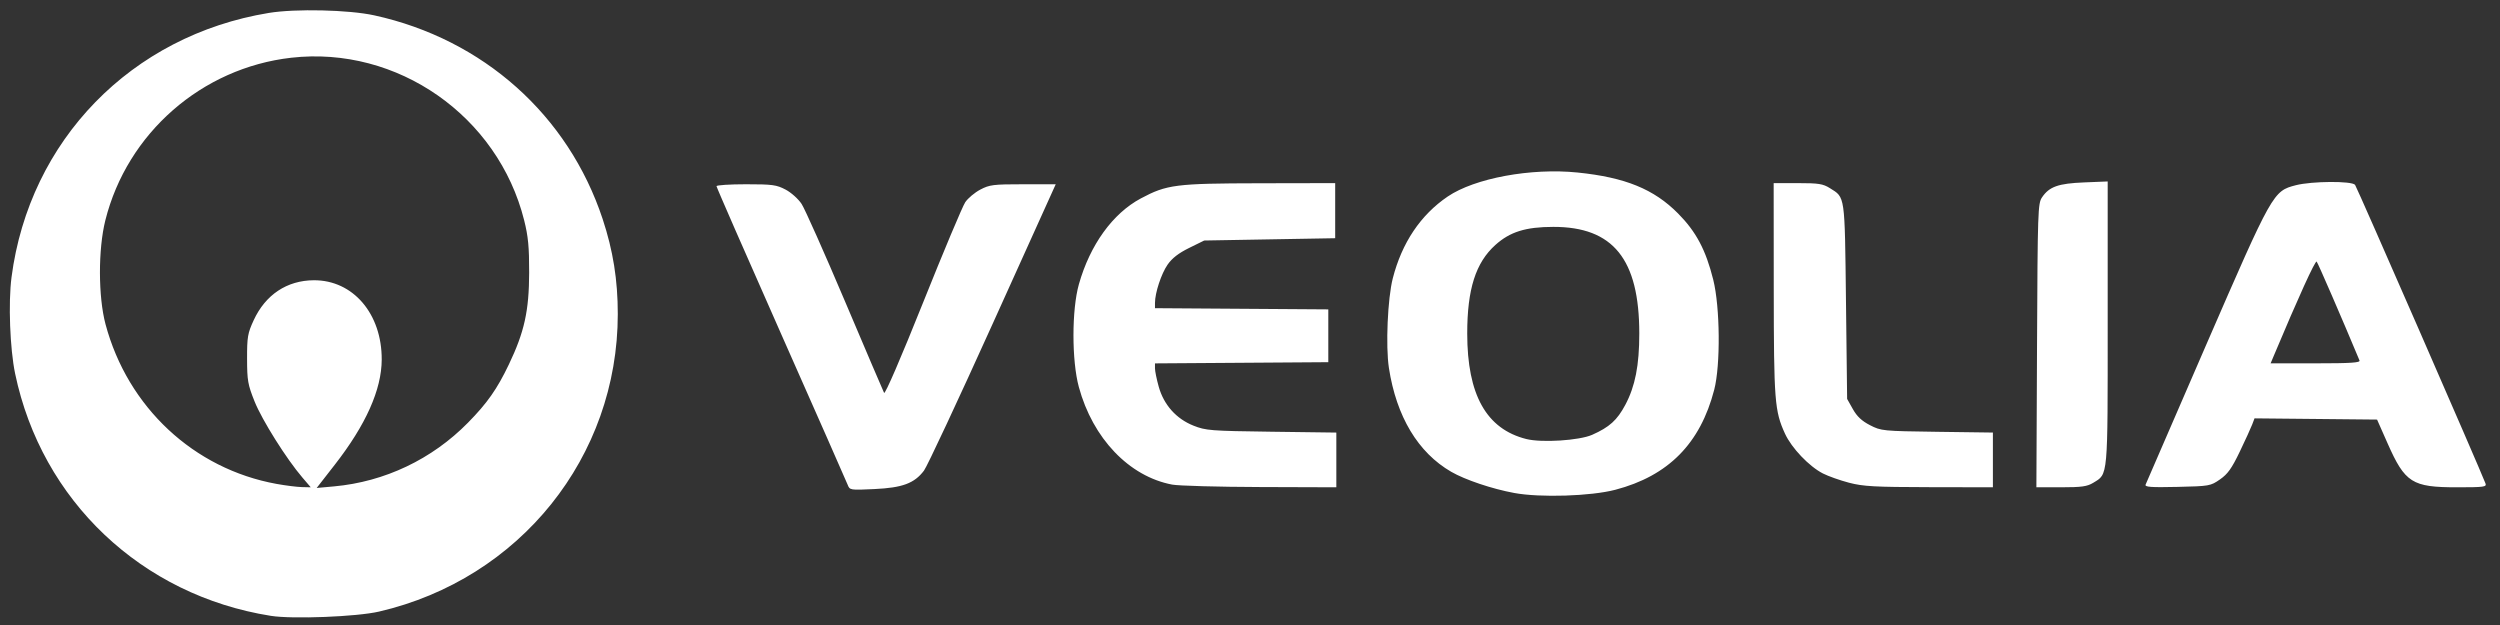 <svg xmlns="http://www.w3.org/2000/svg" width="100" height="25" version="1.0"><rect width="100%" height="100%" fill="#333333" stroke="none"/><path d="M-2085.847 1040.37c-56.789-9.006-100.739-50.634-112.394-106.454-2.284-10.942-3.042-31.195-1.585-42.382 7.843-60.217 52.665-106.261 113.096-116.18 11.72-1.925 35.153-1.387 46.345 1.062 47.87 10.478 85.29 43.85 100.404 89.548 4.58 13.848 6.645 26.807 6.645 41.716 0 62.814-43.021 116.443-104.946 130.82-9.79 2.273-38.023 3.382-47.566 1.87zm13.878-60.792c-7-8.165-17.726-25.225-21.006-33.407-2.981-7.438-3.295-9.224-3.312-18.814-.016-9.576.264-11.203 2.9-16.914 5.188-11.232 14.63-17.516 26.421-17.584 17.253-.1 29.941 14.72 29.862 34.876-.052 13.21-6.953 28.66-20.662 46.254l-7.925 10.17 7.655-.693c22.223-2.014 43.061-11.927 58.855-27.998 8.48-8.628 12.79-14.768 17.966-25.588 6.82-14.257 8.883-23.593 8.922-40.364.026-11.29-.415-15.91-2.194-23.008-11.498-45.867-55.76-76.762-102.377-71.461-39.334 4.472-72.114 33.137-81.72 71.46-3.196 12.747-3.156 33.592.086 45.714 9.753 36.454 38.782 63.553 75.152 70.152 3.973.721 8.985 1.352 11.138 1.402l3.915.091zm532.683 6.789c-9.72-1.79-21.575-5.774-27.686-9.303-14.61-8.436-24.125-24.288-27.413-45.67-1.468-9.548-.564-30.516 1.698-39.355 4-15.634 12.222-27.89 24.137-35.976 11.9-8.076 36.643-12.65 57.116-10.56 20.933 2.139 33.556 7.29 44.183 18.029 7.924 8.007 12.172 16.013 15.435 29.09 3.01 12.063 3.236 37.52.43 48.358-6.124 23.655-20.184 37.87-43.5 43.98-10.723 2.81-32.956 3.515-44.4 1.407zm34.253-25.572c7.585-3.37 10.965-6.423 14.546-13.142 4.356-8.173 6.161-17.372 6.161-31.396 0-32.659-11.488-46.898-37.806-46.857-12.147.018-19.02 2.165-25.456 7.95-8.662 7.789-12.37 19.45-12.37 38.907 0 26.952 8.403 41.971 25.954 46.391 6.79 1.71 23.334.652 28.971-1.853zm-327.265 21.951c-.516-1.326-13.697-31.207-29.292-66.402-15.596-35.194-28.355-64.37-28.355-64.834 0-.464 5.832-.844 12.96-.844 11.612 0 13.42.244 17.406 2.345 2.466 1.3 5.604 4.11 7.044 6.307 1.428 2.179 10.009 21.444 19.069 42.812 9.06 21.367 16.793 39.468 17.184 40.224.423.818 7.354-15.225 17.115-39.619 9.021-22.546 17.376-42.43 18.565-44.185 1.189-1.756 4.163-4.248 6.609-5.538 4.05-2.137 5.727-2.346 18.803-2.346h14.356l-27.712 61.302c-15.242 33.717-28.838 62.783-30.214 64.592-4.239 5.571-9.428 7.5-21.747 8.084-10.722.508-10.865.485-11.791-1.898zm142.657-.06c-18.922-3.583-34.905-20.296-41.041-42.917-3.153-11.62-3.14-33.952.026-45.15 4.895-17.316 14.878-31.147 27.236-37.733 11.437-6.097 15.264-6.585 52.124-6.658l33.3-.066v24.218l-28.784.504-28.785.505-6.644 3.273c-4.64 2.285-7.495 4.5-9.463 7.34-2.784 4.018-5.537 12.391-5.537 16.84v2.29l38.093.265 38.093.265v23.209l-38.093.264-38.093.265v2.192c0 1.205.742 4.839 1.65 8.074 2.24 7.98 7.706 14.098 15.285 17.106 5.42 2.15 7.494 2.312 34.276 2.665l28.507.375v24.054l-33.552-.113c-18.454-.062-35.823-.542-38.598-1.068zm297.528-.823c-3.97-1.04-9.142-2.873-11.493-4.073-6.072-3.098-13.79-11.199-16.677-17.506-4.551-9.942-4.896-14.385-4.937-63.704l-.038-46.418h10.595c9.16 0 11.074.3 14.128 2.213 6.751 4.23 6.508 2.516 7.063 49.755l.505 42.886 2.523 4.487c1.814 3.227 3.93 5.21 7.537 7.063 4.907 2.522 5.54 2.585 29.516 2.909l24.501.33v24.061l-28.002-.055c-24.021-.048-29.029-.325-35.22-1.948zm82.618-60.308c.268-59.278.375-62.449 2.197-65.138 3.196-4.715 7.128-6.11 18.519-6.57l10.343-.419v62.224c0 68.667.22 66.227-6.356 70.237-2.675 1.631-5.1 1.97-14.108 1.973l-10.877.004zm47.727 61.124c.284-.734 12.256-28.354 26.603-61.376 29.215-67.24 29.442-67.645 39.442-70.223 7.026-1.812 24.613-1.92 26.023-.161.796.993 54.704 124.41 57.323 131.236.597 1.555-.551 1.711-12.602 1.711-19.641 0-22.76-1.98-30.429-19.319l-4.622-10.449-26.93-.269-26.932-.268-1.034 2.719c-.568 1.495-3.024 6.867-5.458 11.937-3.533 7.362-5.285 9.816-8.695 12.182-4.168 2.892-4.618 2.97-18.738 3.29-11.69.263-14.368.07-13.951-1.01zm94.022-54.565c-7.701-18.478-18.256-42.833-18.831-43.452-.613-.66-8.043 15.66-18.864 41.434l-1.377 3.28h19.799c15.447 0 19.683-.278 19.273-1.262z" style="fill:#fff;fill-opacity:1;stroke-width:1.009" transform="matrix(.091 0 0 .091 200.645 -70.04)"/></svg>
